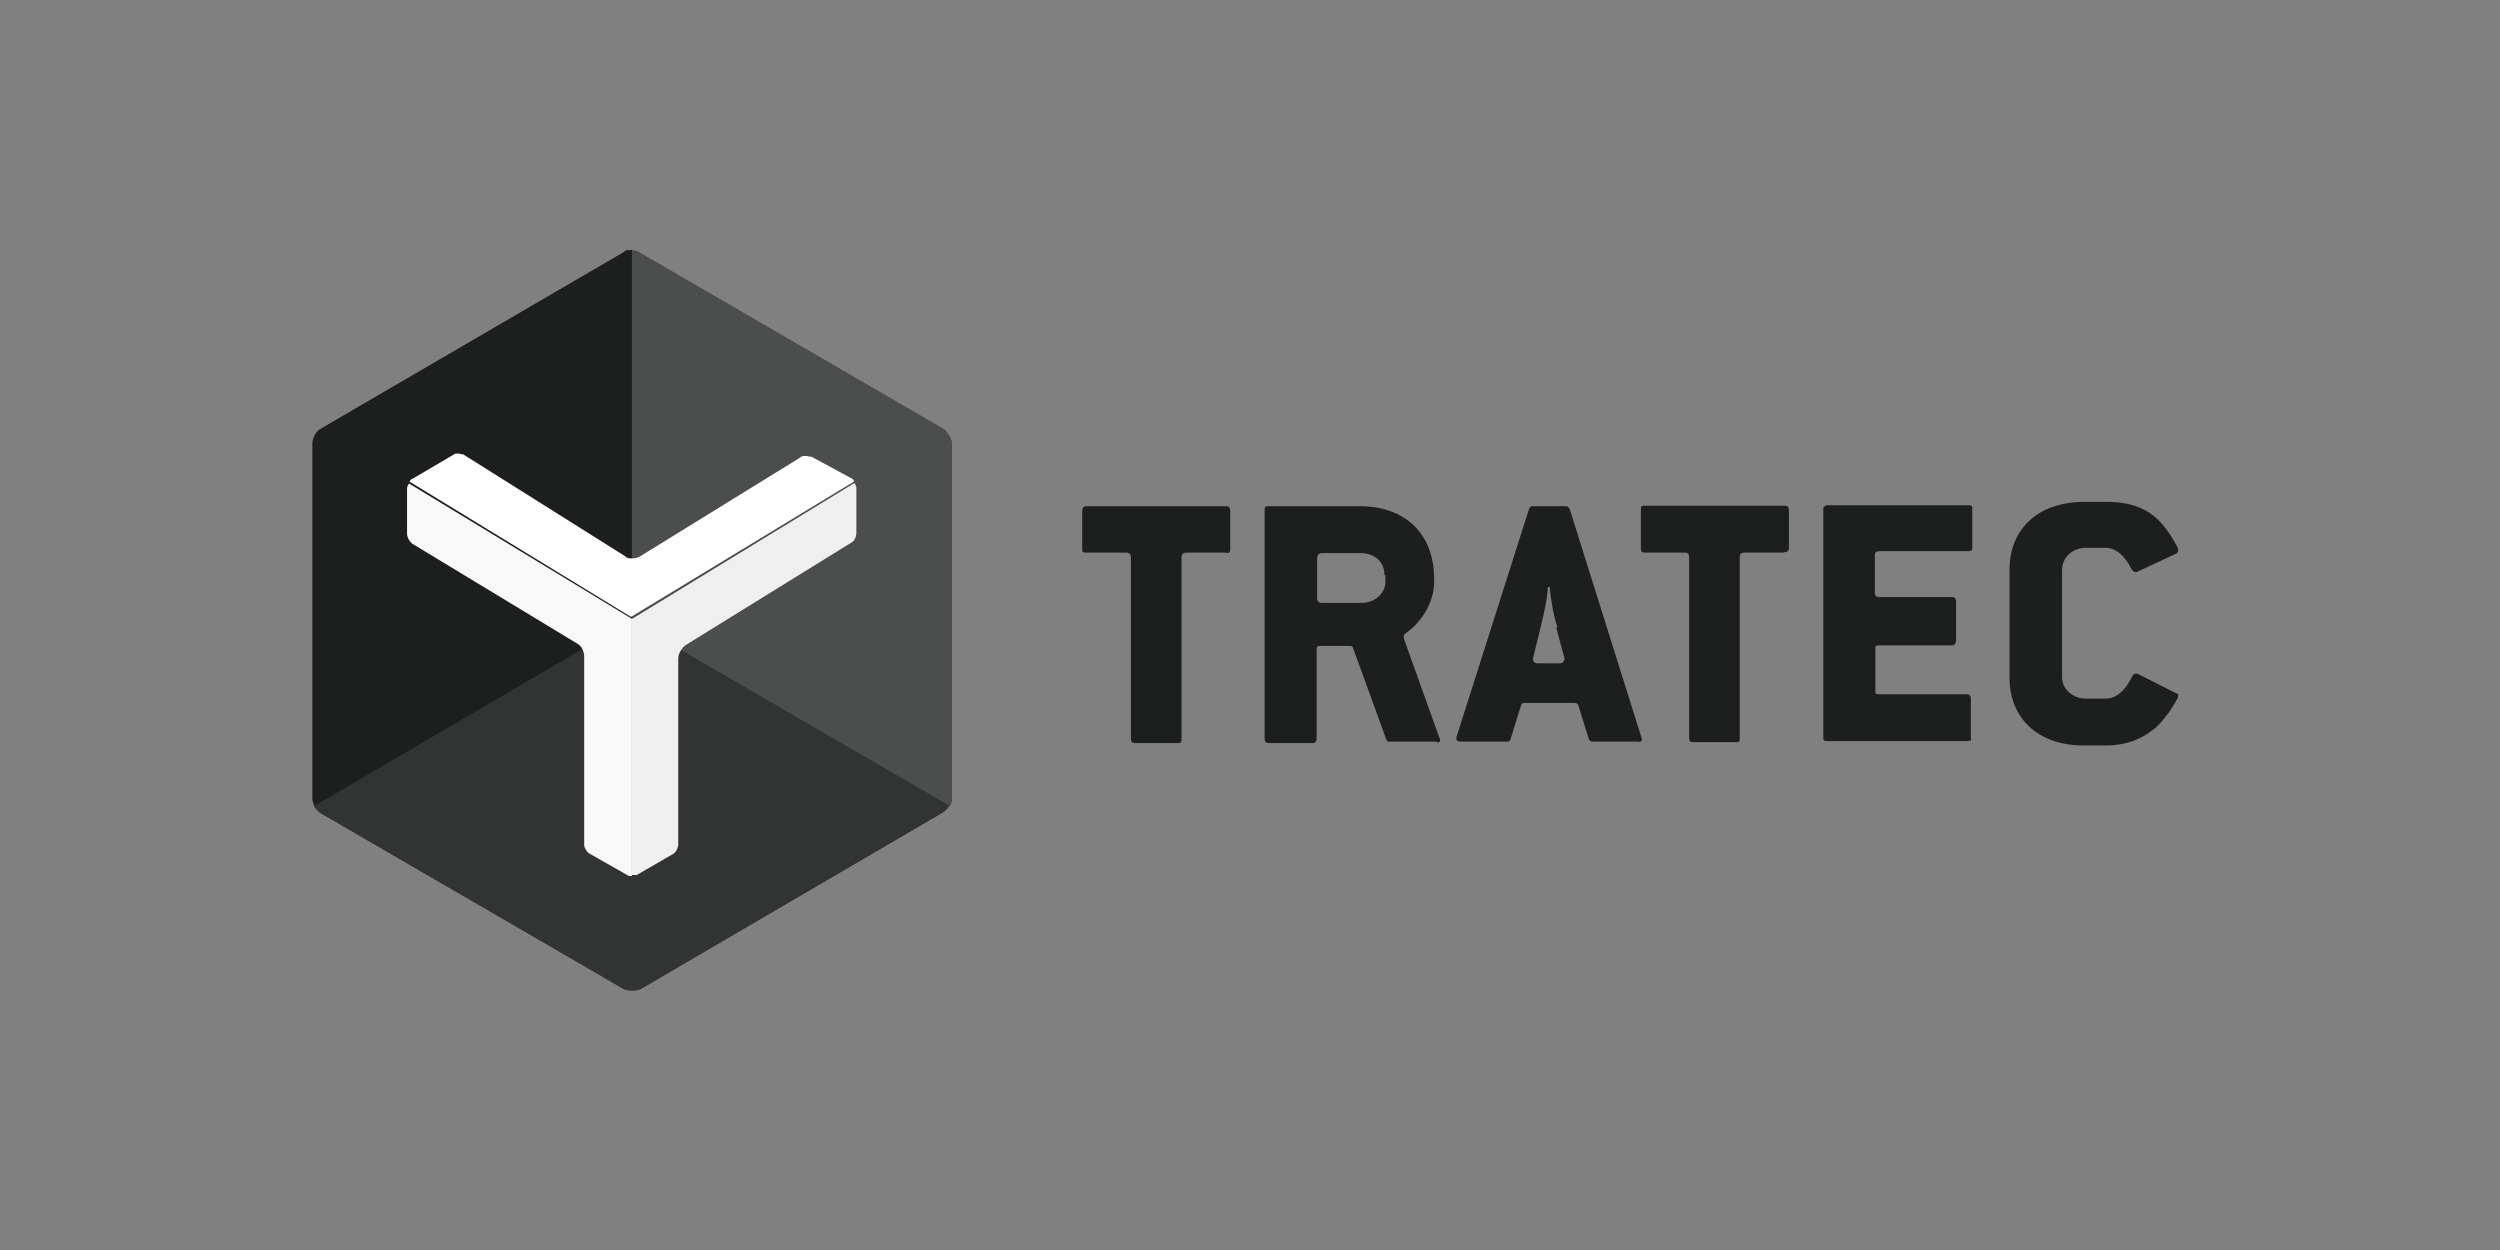 <svg width="160" height="80" viewBox="0 0 160 80" fill="none" xmlns="http://www.w3.org/2000/svg">
<rect x="0" y="0" width="160" height="80" fill="#808080" stroke="none"/>
<path d="M78.491 35.367H75.924C75.71 35.367 75.618 35.491 75.618 35.676V47.247C75.618 47.433 75.618 47.556 75.435 47.556H72.623C72.471 47.556 72.379 47.464 72.379 47.247V35.676C72.379 35.522 72.318 35.367 72.073 35.367H69.506C69.353 35.367 69.262 35.367 69.262 35.181V32.706C69.262 32.521 69.353 32.397 69.506 32.397H78.491C78.644 32.397 78.735 32.49 78.735 32.706V35.181C78.735 35.336 78.644 35.398 78.521 35.398L78.491 35.367ZM91.967 47.464H88.911C88.85 47.464 88.759 47.464 88.728 47.34L86.589 41.462C86.589 41.4 86.497 41.338 86.406 41.338H84.572C84.358 41.338 84.266 41.338 84.266 41.555V47.247C84.266 47.433 84.175 47.556 84.022 47.556H81.18C81.027 47.556 80.935 47.464 80.935 47.247V32.706C80.935 32.521 80.935 32.397 81.119 32.397H87.047C89.92 32.397 91.784 34.161 91.784 37.038V37.254C91.784 38.585 90.928 39.884 89.95 40.534C89.828 40.627 89.828 40.75 89.859 40.905L92.12 47.216C92.212 47.371 92.181 47.526 91.967 47.526V47.464ZM88.606 36.79C88.606 35.986 87.995 35.398 87.078 35.398H84.603C84.419 35.398 84.297 35.522 84.297 35.708V38.275C84.297 38.461 84.389 38.585 84.603 38.585H87.139C87.995 38.585 88.667 37.966 88.667 37.223V36.852L88.606 36.79ZM104.925 47.464H101.93C101.777 47.464 101.746 47.402 101.685 47.309L101.013 45.143C100.952 45.02 100.921 44.989 100.707 44.989H97.651C97.468 44.989 97.407 44.989 97.346 45.143L96.674 47.309C96.612 47.433 96.582 47.464 96.46 47.464H93.465C93.251 47.464 93.159 47.34 93.22 47.154L97.865 32.552C97.927 32.428 97.957 32.397 98.11 32.397H100.249C100.341 32.397 100.402 32.49 100.463 32.583L105.047 47.185C105.138 47.371 105.047 47.495 104.863 47.495L104.925 47.464ZM99.668 40.132C99.363 39.203 99.24 38.182 99.179 37.564H99.057C99.057 38.182 98.813 39.265 98.599 40.162L98.11 42.142C98.11 42.297 98.171 42.452 98.415 42.452H99.821C100.066 42.452 100.127 42.266 100.127 42.142L99.607 40.193L99.668 40.132ZM114.215 35.367H111.648C111.434 35.367 111.342 35.46 111.342 35.676V47.247C111.342 47.402 111.342 47.495 111.159 47.495H108.347C108.194 47.495 108.103 47.433 108.103 47.247V35.676C108.103 35.491 108.042 35.367 107.858 35.367H105.261C105.108 35.367 105.016 35.305 105.016 35.151V32.676C105.016 32.459 105.016 32.366 105.2 32.366H114.245C114.398 32.366 114.49 32.428 114.49 32.676V35.151C114.429 35.305 114.367 35.336 114.184 35.336" fill="#1D1E1E"/>
<path d="M125.981 47.433H116.997C116.814 47.433 116.691 47.433 116.691 47.216V32.552C116.691 32.428 116.814 32.335 116.997 32.335H125.981C126.134 32.335 126.226 32.335 126.226 32.552V35.089C126.226 35.212 126.165 35.274 125.981 35.274H120.297C120.114 35.274 119.992 35.336 119.992 35.491V37.966C119.992 38.12 120.083 38.213 120.297 38.213H124.942C125.095 38.213 125.187 38.306 125.187 38.523V40.998C125.187 41.152 125.095 41.307 124.942 41.307H120.267C120.084 41.307 120.022 41.307 120.022 41.493V44.184C120.022 44.339 120.022 44.432 120.206 44.432H125.89C126.043 44.432 126.134 44.525 126.134 44.741V47.216C126.195 47.371 126.134 47.433 125.951 47.402L125.981 47.433ZM137.808 46.69C137.044 47.309 136.066 47.711 134.752 47.711H133.346C130.413 47.711 128.61 45.948 128.61 43.38V36.45C128.61 33.851 130.443 32.119 133.407 32.119H134.783C136.372 32.119 137.472 32.552 138.266 33.418C138.694 33.882 139.03 34.408 139.366 35.027C139.428 35.181 139.428 35.336 139.275 35.429L136.83 36.574C136.647 36.666 136.524 36.574 136.433 36.45C135.974 35.522 135.394 35.058 134.721 35.058H133.499C132.643 35.058 131.971 35.676 131.971 36.481V43.349C131.971 44.091 132.643 44.71 133.499 44.71H134.783C135.394 44.71 136.005 44.246 136.463 43.287C136.524 43.132 136.677 43.071 136.83 43.132L139.275 44.37C139.428 44.37 139.428 44.525 139.366 44.679C138.939 45.484 138.45 46.133 137.9 46.628" fill="#1D1E1E"/>
<path d="M40.414 16C40.23 16 40.016 16 39.894 16.155L20.52 27.447C20.214 27.602 20 28.066 20 28.375V51.145C20 51.269 20.061 51.454 20.153 51.64L40.475 39.822V16H40.414Z" fill="#444344"/>
<path d="M60.369 27.447L40.964 16.185C40.811 16.062 40.658 16.031 40.444 16.031V39.853L60.766 51.609C60.858 51.516 60.919 51.299 60.919 51.145V28.375C60.919 28.065 60.614 27.601 60.369 27.447Z" fill="#444344"/>
<path d="M20.123 51.64C20.245 51.795 20.367 51.949 20.52 52.042L39.925 63.303C40.231 63.427 40.69 63.427 40.995 63.303L60.37 51.98C60.523 51.856 60.675 51.733 60.736 51.547L40.353 39.729L20.123 51.578V51.64Z" fill="#444344"/>
<path d="M40.414 16C40.23 16 40.016 16 39.894 16.155L20.52 27.447C20.214 27.602 20 28.066 20 28.375V51.145C20 51.269 20.061 51.454 20.153 51.64L40.475 39.822V16H40.414Z" fill="#1D1E1E"/>
<path d="M60.369 27.447L40.964 16.185C40.811 16.062 40.658 16.031 40.444 16.031V39.853L60.766 51.609C60.858 51.516 60.919 51.299 60.919 51.145V28.375C60.919 28.065 60.614 27.601 60.369 27.447Z" fill="#4C4E4E"/>
<path d="M20.123 51.64C20.245 51.795 20.367 51.949 20.52 52.042L39.925 63.303C40.231 63.427 40.69 63.427 40.995 63.303L60.37 51.98C60.523 51.856 60.675 51.733 60.736 51.547L40.353 39.729L20.123 51.578V51.64Z" fill="#323333"/>
<path d="M51.904 29.241L51.598 29.18C51.445 29.18 51.292 29.18 51.231 29.272L40.902 35.645C40.78 35.707 40.597 35.738 40.444 35.738C40.261 35.738 40.138 35.738 39.985 35.584L29.656 29.087L29.351 29.025C29.198 29.025 29.106 29.025 29.045 29.087L26.417 30.634C26.325 30.634 26.264 30.727 26.203 30.819L40.383 39.482L54.654 30.819C54.654 30.727 54.562 30.634 54.471 30.603L51.843 29.18H51.904V29.241Z" fill="white"/>
<path d="M40.444 39.605L26.173 30.943C26.112 31.036 26.051 31.159 26.051 31.252V34.16C26.051 34.377 26.204 34.655 26.356 34.779L36.93 41.183C37.236 41.338 37.388 41.709 37.388 42.019V54.084C37.388 54.239 37.541 54.517 37.694 54.61L40.139 56.002C40.2 56.064 40.291 56.064 40.444 56.064V39.667V39.605Z" fill="#F8F8F8"/>
<path d="M40.443 39.605V56.002H40.749L43.102 54.641C43.285 54.517 43.408 54.239 43.408 54.022V42.142C43.408 41.833 43.652 41.431 43.897 41.276L54.501 34.717C54.684 34.625 54.806 34.346 54.806 34.099V31.221C54.806 31.129 54.745 31.005 54.684 30.912L40.505 39.575L40.443 39.605Z" fill="#EFEFEF"/>
</svg>
